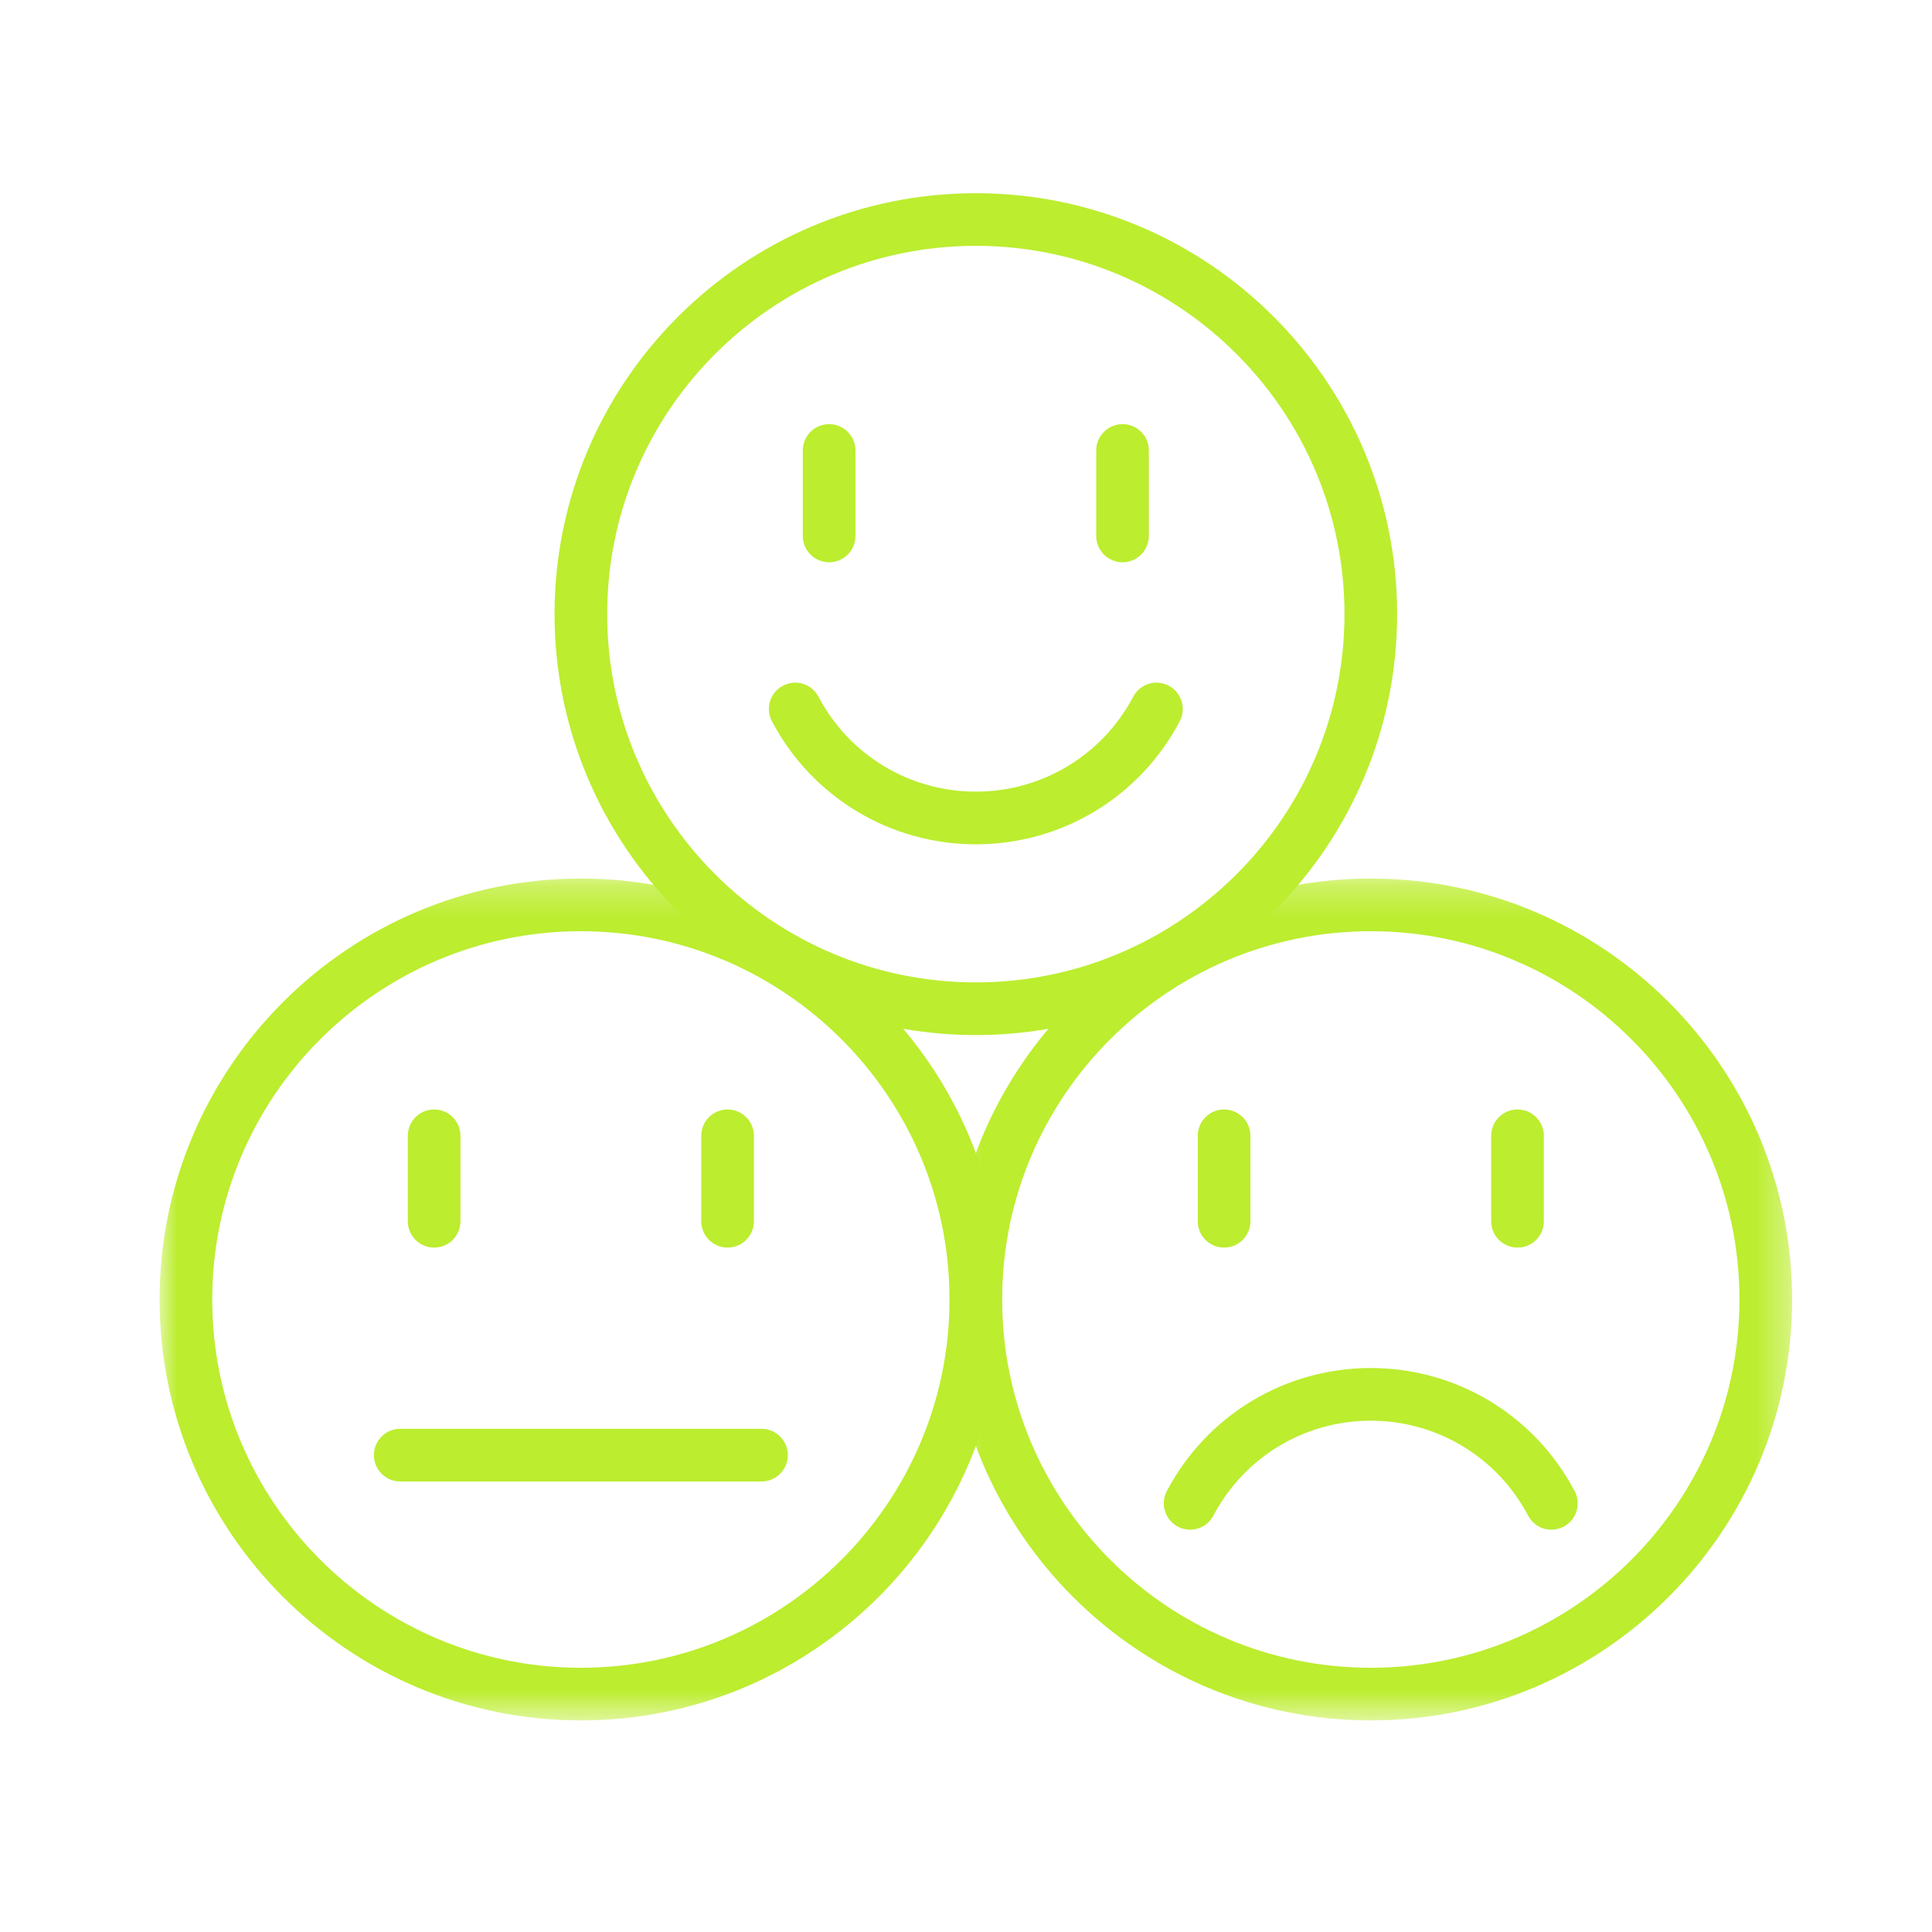 <svg width="60" height="60" viewBox="0 0 60 60" fill="none" xmlns="http://www.w3.org/2000/svg">
<path d="M30.305 32.145C23.091 32.145 17.222 26.28 17.222 19.072C17.222 11.865 23.091 6 30.305 6C37.52 6 43.389 11.865 43.389 19.072C43.389 26.28 37.52 32.145 30.305 32.145ZM30.305 7.635C23.992 7.635 18.857 12.766 18.857 19.072C18.857 25.379 23.992 30.509 30.305 30.509C36.618 30.509 41.754 25.379 41.754 19.072C41.754 12.766 36.618 7.635 30.305 7.635Z" fill="#BCED2F"/>
<path d="M30.306 26.221C27.641 26.221 25.214 24.755 23.973 22.399C23.762 22 23.916 21.504 24.315 21.295C24.714 21.084 25.209 21.238 25.419 21.637C26.377 23.455 28.25 24.585 30.306 24.585C32.361 24.585 34.234 23.455 35.193 21.637C35.403 21.238 35.897 21.084 36.296 21.295C36.695 21.506 36.849 22 36.638 22.399C35.397 24.757 32.97 26.221 30.306 26.221Z" fill="#BCED2F"/>
<path d="M25.749 17.462C25.297 17.462 24.931 17.095 24.931 16.644V13.99C24.931 13.538 25.297 13.172 25.749 13.172C26.2 13.172 26.567 13.538 26.567 13.99V16.644C26.567 17.095 26.202 17.462 25.749 17.462Z" fill="#BCED2F"/>
<path d="M34.862 17.462C34.41 17.462 34.044 17.095 34.044 16.644V13.99C34.044 13.538 34.41 13.172 34.862 13.172C35.313 13.172 35.679 13.538 35.679 13.99V16.644C35.679 17.095 35.313 17.462 34.862 17.462Z" fill="#BCED2F"/>
<mask id="mask0_2151_3868" style="mask-type:luminance" maskUnits="userSpaceOnUse" x="29" y="27" width="27" height="27">
<path d="M29.459 27.25H55.661V53.438H29.459V27.25Z" fill="white"/>
</mask>
<g mask="url(#mask0_2151_3868)">
<path d="M42.572 53.429C35.357 53.429 29.488 47.564 29.488 40.357C29.488 33.149 35.357 27.284 42.572 27.284C49.786 27.284 55.655 33.149 55.655 40.357C55.655 47.564 49.786 53.429 42.572 53.429ZM42.572 28.92C36.259 28.92 31.123 34.05 31.123 40.357C31.123 46.663 36.259 51.794 42.572 51.794C48.884 51.794 54.02 46.663 54.02 40.357C54.02 34.05 48.884 28.92 42.572 28.92Z" fill="#BCED2F"/>
</g>
<path d="M48.181 47.506C47.887 47.506 47.604 47.347 47.457 47.069C46.498 45.251 44.626 44.121 42.57 44.121C40.514 44.121 38.641 45.251 37.683 47.069C37.472 47.469 36.978 47.622 36.579 47.411C36.18 47.2 36.026 46.706 36.237 46.307C37.479 43.949 39.906 42.485 42.57 42.485C45.234 42.485 47.661 43.951 48.902 46.307C49.113 46.706 48.959 47.202 48.561 47.411C48.441 47.475 48.31 47.506 48.181 47.506Z" fill="#BCED2F"/>
<path d="M38.015 38.745C37.564 38.745 37.197 38.379 37.197 37.927V35.273C37.197 34.822 37.564 34.455 38.015 34.455C38.466 34.455 38.833 34.822 38.833 35.273V37.927C38.833 38.38 38.468 38.745 38.015 38.745Z" fill="#BCED2F"/>
<path d="M47.128 38.745C46.676 38.745 46.31 38.379 46.31 37.927V35.273C46.31 34.822 46.676 34.455 47.128 34.455C47.579 34.455 47.946 34.822 47.946 35.273V37.927C47.946 38.38 47.579 38.745 47.128 38.745Z" fill="#BCED2F"/>
<mask id="mask1_2151_3868" style="mask-type:luminance" maskUnits="userSpaceOnUse" x="4" y="27" width="28" height="27">
<path d="M4.942 27.25H31.125V53.438H4.942V27.25Z" fill="white"/>
</mask>
<g mask="url(#mask1_2151_3868)">
<path d="M18.039 53.429C10.825 53.429 4.956 47.564 4.956 40.357C4.956 33.149 10.825 27.284 18.039 27.284C25.253 27.284 31.123 33.149 31.123 40.357C31.123 47.564 25.253 53.429 18.039 53.429ZM18.039 28.92C11.726 28.92 6.591 34.05 6.591 40.357C6.591 46.663 11.726 51.794 18.039 51.794C24.352 51.794 29.488 46.663 29.488 40.357C29.488 34.05 24.352 28.92 18.039 28.92Z" fill="#BCED2F"/>
</g>
<path d="M23.649 46.009H12.43C11.978 46.009 11.612 45.642 11.612 45.191C11.612 44.739 11.978 44.373 12.43 44.373H23.649C24.1 44.373 24.467 44.739 24.467 45.191C24.467 45.642 24.1 46.009 23.649 46.009Z" fill="#BCED2F"/>
<path d="M13.483 38.745C13.031 38.745 12.665 38.379 12.665 37.927V35.273C12.665 34.822 13.031 34.455 13.483 34.455C13.934 34.455 14.3 34.822 14.3 35.273V37.927C14.3 38.38 13.936 38.745 13.483 38.745Z" fill="#BCED2F"/>
<path d="M22.596 38.745C22.144 38.745 21.778 38.379 21.778 37.927V35.273C21.778 34.822 22.144 34.455 22.596 34.455C23.047 34.455 23.413 34.822 23.413 35.273V37.927C23.413 38.38 23.047 38.745 22.596 38.745Z" fill="#BCED2F"/>
</svg>

